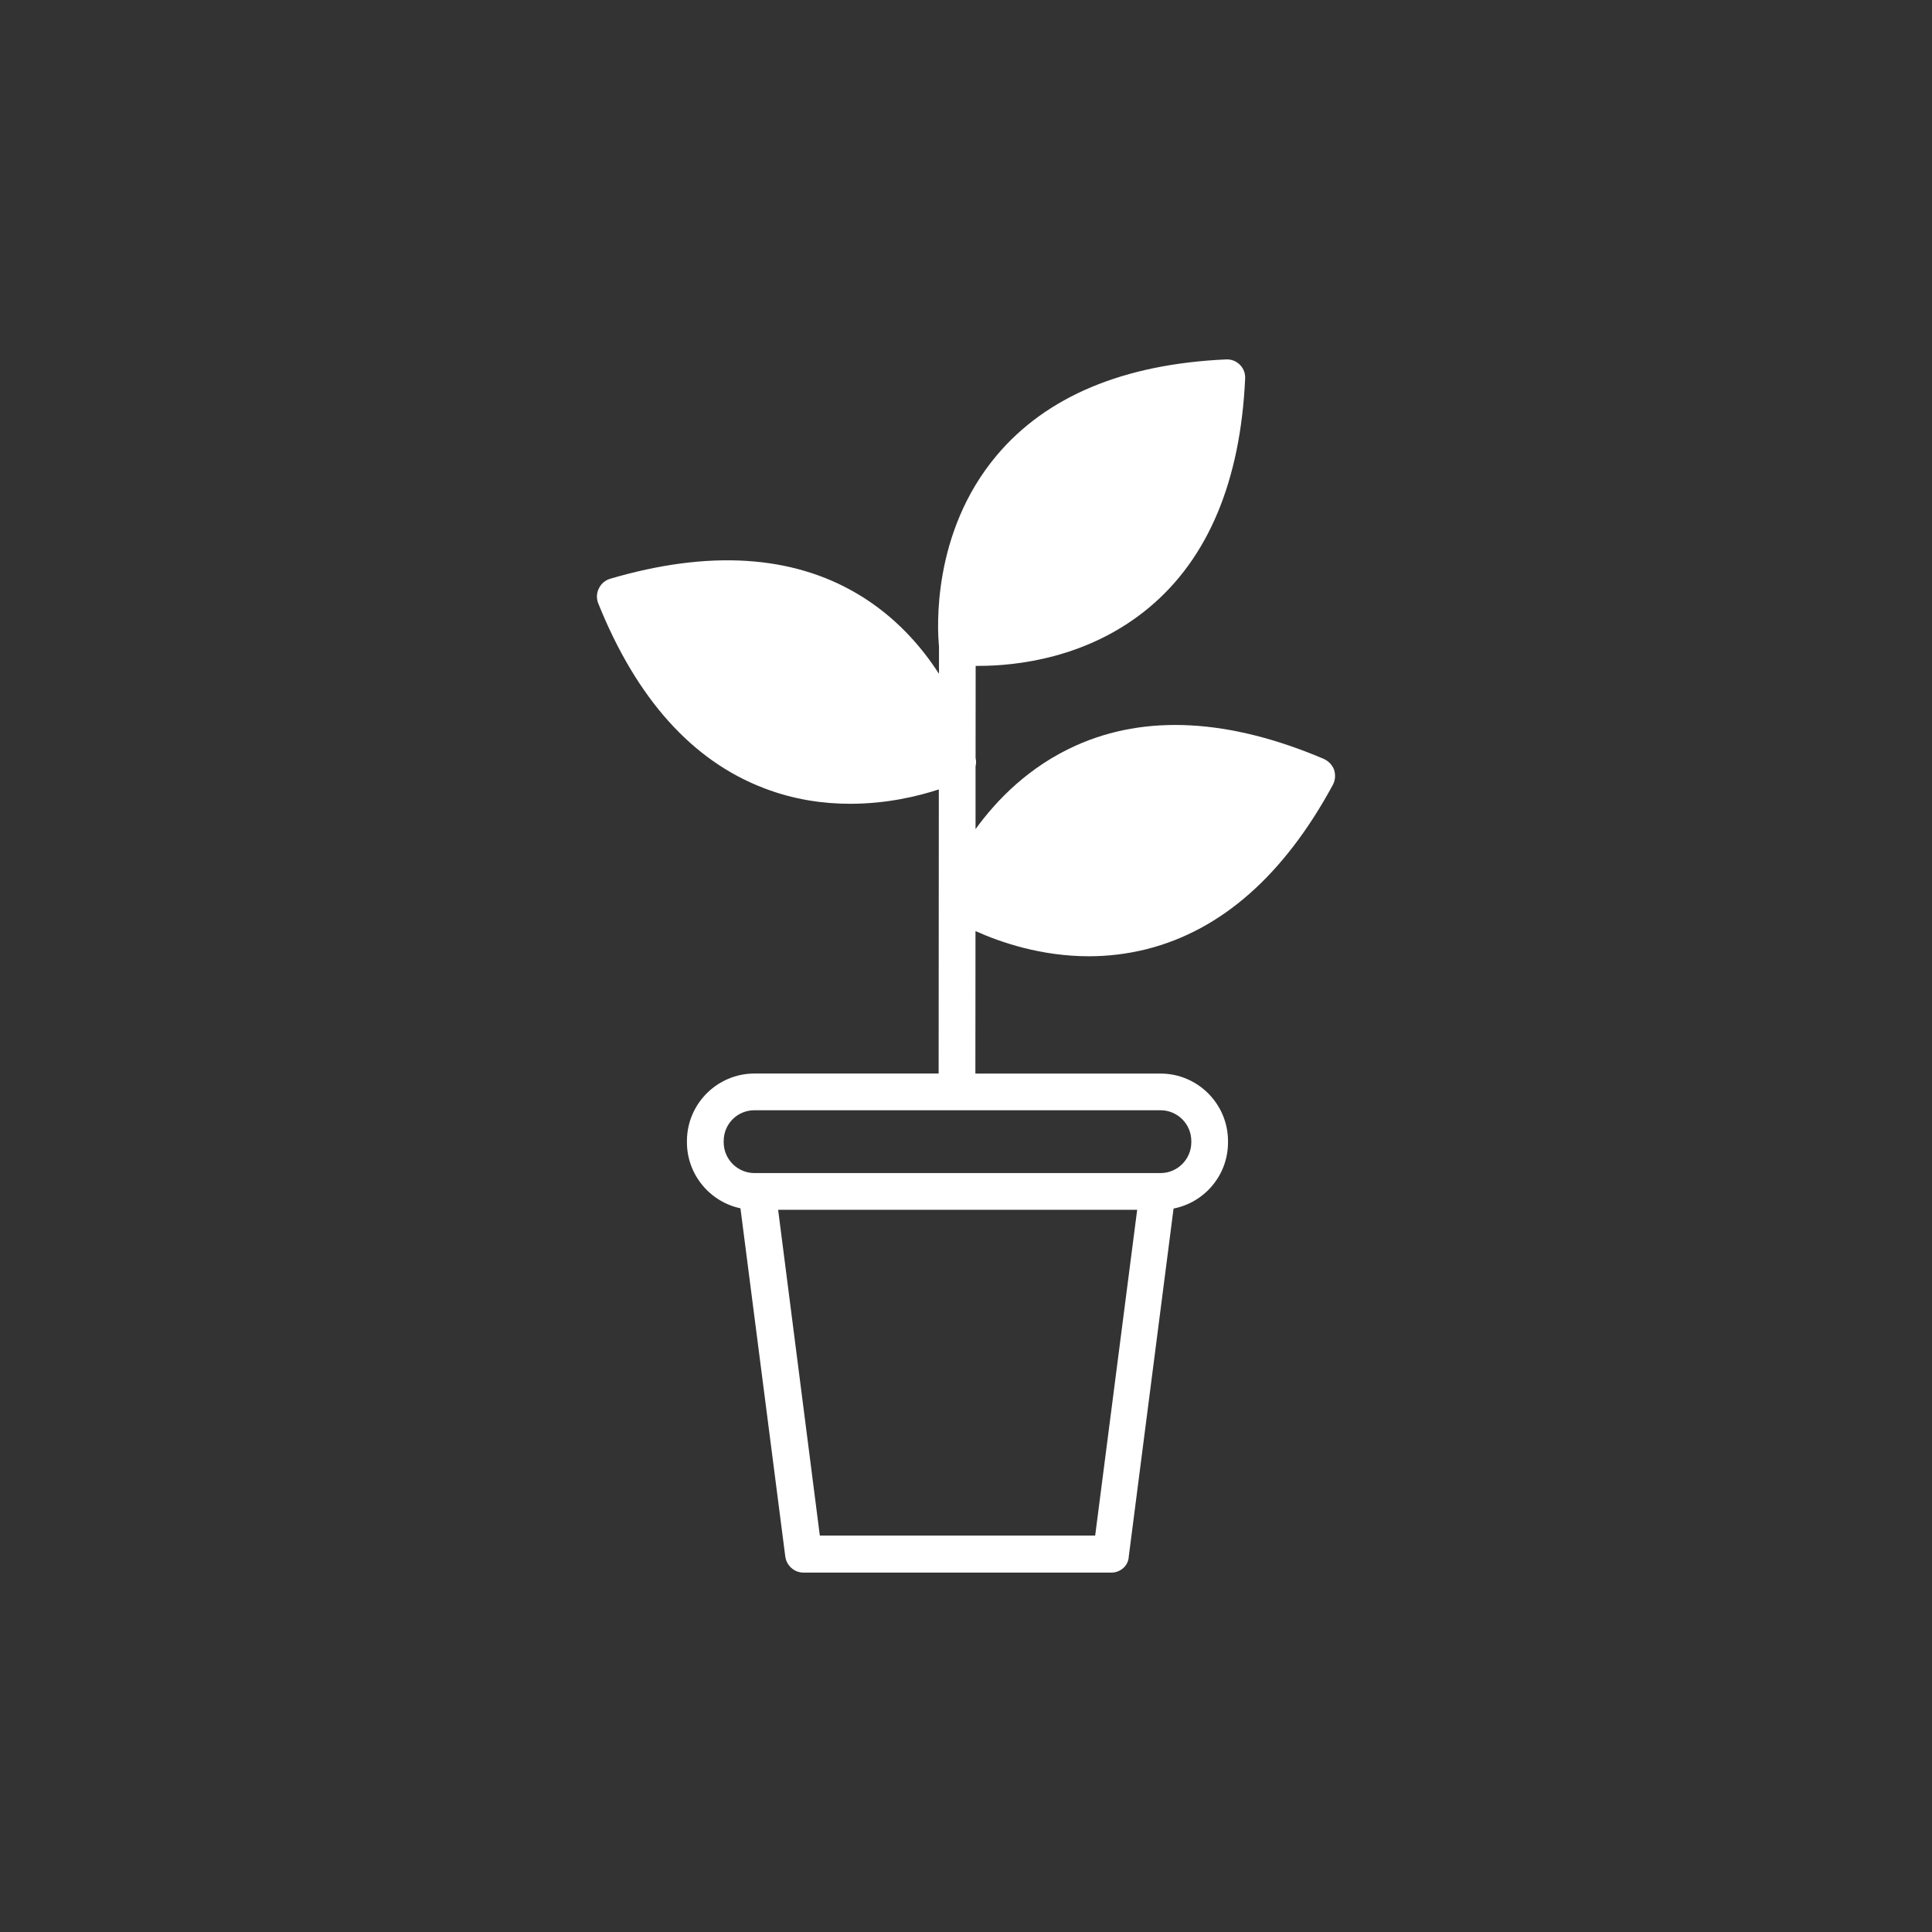 <?xml version="1.0" encoding="UTF-8"?>
<svg xmlns="http://www.w3.org/2000/svg" id="Camada_1" version="1.1" viewBox="0 0 500 500">
  <rect x="0" y="0" width="500" height="500" fill="#333333" stroke="none"/>
  <defs>
    <style>
      .st0 {
        fill: #fff;
      }
    </style>
  </defs>
  <path class="st0" d="M345.27,199.23c-.48-1.29-1.45-2.25-2.66-2.82-24.4-10.39-46.06-11.6-64.18-3.46-12.03,5.41-20.41,13.95-25.96,21.63v-16.25c.17-.67.19-1.38.03-2.08,0-.02-.01-.06-.02-.09l.02-23.83c.27,0,.53,0,.81,0,9.58,0,28.34-1.93,44.13-15.14,15.22-12.72,23.59-32.69,24.8-59.18.08-1.37-.4-2.66-1.37-3.62-.97-.97-2.25-1.45-3.62-1.37-26.49,1.21-46.46,9.58-59.27,24.8-16.9,20.03-15.4,45.05-14.97,49.44,0,.03,0,.06,0,.08v7.05c-4.66-7.25-11.4-14.92-21.02-20.65-17.07-10.15-38.65-11.43-64.1-3.95-1.29.4-2.34,1.29-2.9,2.5-.64,1.21-.64,2.66-.16,3.87,9.9,24.64,24.32,40.74,42.92,47.83,7.73,2.98,15.38,4.03,22.3,4.03,9.42,0,17.53-1.95,22.92-3.72l-.05,73.53h-47.67c-9.58,0-17.47,7.81-17.47,17.47v.32c0,8.35,5.93,15.41,13.85,17.09l11.6,90.09c.32,2.42,2.34,4.19,4.75,4.19h79.64c2.42,0,4.43-1.85,4.51-4.19l11.59-90.03c8.04-1.57,14.09-8.64,14.09-17.14v-.32c0-9.58-7.81-17.47-17.47-17.47h-47.91l.03-36.88c6.56,2.96,17.04,6.52,29.36,6.52,4.83,0,9.82-.56,14.98-1.85,19.33-4.91,35.51-19.16,48.15-42.52.64-1.21.72-2.58.32-3.87ZM283.43,397.4h-71.26l-10.79-84.31h92.92l-10.87,84.31ZM308.31,295.3v.32c0,4.35-3.54,7.97-7.97,7.97h-105.08c-4.35,0-7.97-3.54-7.97-7.97v-.32c0-4.43,3.54-7.97,7.97-7.97h105.08c4.35,0,7.97,3.54,7.97,7.97Z"></path>
</svg>
